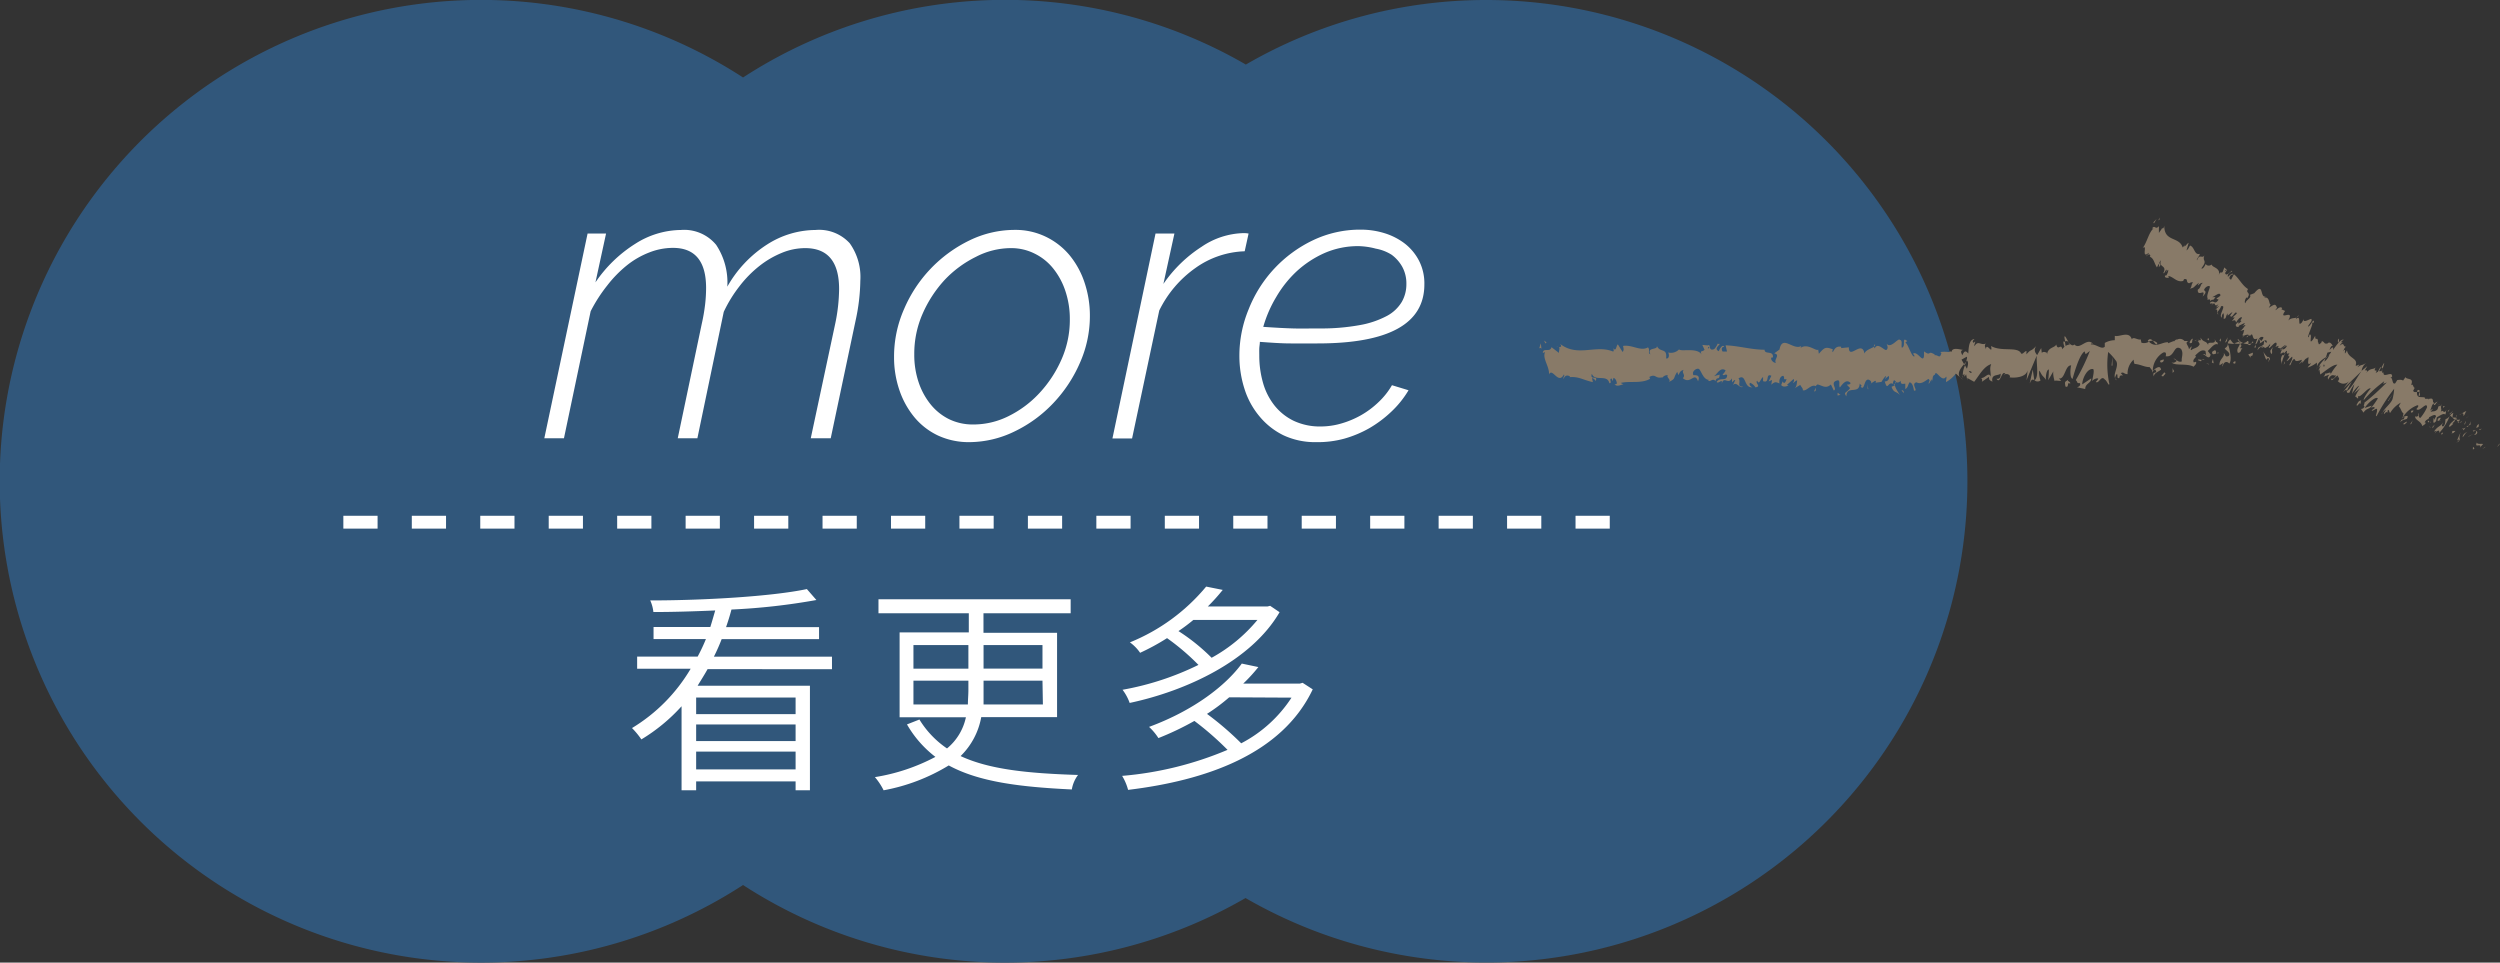 <svg xmlns="http://www.w3.org/2000/svg" width="301.66" height="116.15" viewBox="0 0 301.66 116.15">
  <rect x="0" y="0" width="301.66" height="116.15" fill="#333333" stroke="none"/>
  <g id="圖層_2" data-name="圖層 2">
    <g id="圖層_1-2" data-name="圖層 1">
      <path d="M179.33,0a57.76,57.76,0,0,0-29,7.79A58,58,0,0,0,89.66,9.35a58.08,58.08,0,1,0,0,97.44,58,58,0,0,0,60.63,1.57A58.07,58.07,0,1,0,179.33,0Z" fill="#31577b"/>
      <g>
        <path d="M70.9,28.18h2.23l-1.28,5.89a16.26,16.26,0,0,1,4.8-4.65,10.4,10.4,0,0,1,5.51-1.67,5,5,0,0,1,4.25,1.79,8.2,8.2,0,0,1,1.35,5.05,14.48,14.48,0,0,1,4.82-5.1,10.94,10.94,0,0,1,5.82-1.74,5,5,0,0,1,4.13,1.6,7,7,0,0,1,1.28,4.53,23.7,23.7,0,0,1-.57,4.8l-3,14.2H97.83l2.94-13.77a21.16,21.16,0,0,0,.48-4.23q0-4.94-4.09-4.94a7.4,7.4,0,0,0-2.82.57,11.17,11.17,0,0,0-2.69,1.57,13.71,13.71,0,0,0-2.39,2.42,16.24,16.24,0,0,0-1.93,3.13L84.15,52.88H81.78l2.89-13.77a22.62,22.62,0,0,0,.41-2.36,17.59,17.59,0,0,0,.12-2q0-4.84-4-4.84a7.8,7.8,0,0,0-2.85.55,10.17,10.17,0,0,0-2.71,1.56,14.4,14.4,0,0,0-2.37,2.43,18.22,18.22,0,0,0-2,3.11L68.05,52.88H65.68Z" fill="#fff"/>
        <path d="M117,53.35a8.82,8.82,0,0,1-3.82-.8,8.3,8.3,0,0,1-2.85-2.21,10.34,10.34,0,0,1-1.81-3.28,12.26,12.26,0,0,1-.64-4,14.22,14.22,0,0,1,1.21-5.77A16.32,16.32,0,0,1,117,29a12.48,12.48,0,0,1,5.44-1.26,8.4,8.4,0,0,1,3.78.84,8.55,8.55,0,0,1,2.85,2.23,10.29,10.29,0,0,1,1.8,3.3,12.48,12.48,0,0,1,.64,4,13.92,13.92,0,0,1-1.21,5.69,16.68,16.68,0,0,1-3.23,4.87,15.86,15.86,0,0,1-4.63,3.38A12.54,12.54,0,0,1,117,53.35Zm.43-2.13a9.49,9.49,0,0,0,4.25-1,12.78,12.78,0,0,0,3.75-2.8,14.49,14.49,0,0,0,2.66-4.06,11.78,11.78,0,0,0,1-4.82,10.53,10.53,0,0,0-.52-3.37,8.68,8.68,0,0,0-1.45-2.73,6.57,6.57,0,0,0-2.26-1.83,6.27,6.27,0,0,0-2.89-.67,9.2,9.2,0,0,0-4.21,1.05A13.26,13.26,0,0,0,114,33.76a14.73,14.73,0,0,0-2.68,4.11,12,12,0,0,0-1,4.89,10.32,10.32,0,0,0,.52,3.35,8.52,8.52,0,0,0,1.45,2.68,6.66,6.66,0,0,0,2.23,1.79A6.54,6.54,0,0,0,117.4,51.22Z" fill="#fff"/>
        <path d="M139.43,28.18h2.28l-1.33,6.08A16.28,16.28,0,0,1,145,29.77a9.37,9.37,0,0,1,5-1.64,3.23,3.23,0,0,1,.66.05l-.47,2.14a10.8,10.8,0,0,0-5.92,2,13.55,13.55,0,0,0-4.39,5.15l-3.28,15.44h-2.37Z" fill="#fff"/>
        <path d="M158.86,53.35a9,9,0,0,1-4-.83A8.71,8.71,0,0,1,152,50.27a9.63,9.63,0,0,1-1.83-3.33,13,13,0,0,1-.62-4,14.61,14.61,0,0,1,1.12-5.63A15.53,15.53,0,0,1,158.41,29a13.22,13.22,0,0,1,5.81-1.29,9.64,9.64,0,0,1,2.85.43,7.79,7.79,0,0,1,2.45,1.26,6.27,6.27,0,0,1,1.71,2.07,6,6,0,0,1,.64,2.85q0,7.13-12.92,7.12c-1,0-2.08,0-3.2,0s-2.37-.09-3.73-.19c0,.26-.06.53-.07.81s0,.55,0,.81a11.94,11.94,0,0,0,.45,3.32,7.81,7.81,0,0,0,1.38,2.73,6.67,6.67,0,0,0,2.33,1.86,7.4,7.4,0,0,0,3.25.68,8.89,8.89,0,0,0,2.45-.35,11,11,0,0,0,2.4-1,10.61,10.61,0,0,0,2.11-1.57,9,9,0,0,0,1.64-2.06l2,.61a11.87,11.87,0,0,1-2.06,2.57,14.2,14.2,0,0,1-2.66,2,13.56,13.56,0,0,1-3.07,1.28A12.06,12.06,0,0,1,158.86,53.35Zm5.08-23.65a10.09,10.09,0,0,0-4.11.83,12.43,12.43,0,0,0-3.35,2.19A13.54,13.54,0,0,0,154,35.83a14.87,14.87,0,0,0-1.57,3.61c1.33.09,2.52.16,3.58.19s2.1,0,3.11,0a25.75,25.75,0,0,0,5-.41,11,11,0,0,0,3.25-1.11,4.63,4.63,0,0,0,1.78-1.69,4.29,4.29,0,0,0,.55-2.16,4.17,4.17,0,0,0-.5-2.07,4.59,4.59,0,0,0-1.28-1.45A5.38,5.38,0,0,0,166,30,8.8,8.8,0,0,0,163.94,29.7Z" fill="#fff"/>
      </g>
      <g>
        <path d="M85.38,80.74c-.37.67-.8,1.34-1.2,2H97.73V95.36H96V94.29H84v1.07H82.24V85.22a21.41,21.41,0,0,1-4.85,4,9.67,9.67,0,0,0-1.13-1.37,20.55,20.55,0,0,0,7.08-7.16H76.88V79.23h7.3a21.19,21.19,0,0,0,1-2.12H78.86V75.66h6.85c.21-.67.4-1.34.59-2-2.55.11-5.1.19-7.46.19a4.57,4.57,0,0,0-.38-1.4c6.5,0,14.68-.48,18.9-1.37l1.15,1.32a77.42,77.42,0,0,1-10.25,1.15c-.19.73-.41,1.43-.65,2.12H98.83v1.45H87.08c-.27.7-.59,1.43-.94,2.12h14.25v1.51ZM96,84.17H84v2H96Zm0,3.25H84v2H96Zm0,5.42V90.69H84v2.15Z" fill="#fff"/>
        <path d="M118.4,86.53a8.71,8.71,0,0,1-2.49,4.7c3.46,1.61,8.08,2.09,14.17,2.28a4,4,0,0,0-.75,1.75c-6.31-.3-11.22-.92-14.85-2.9a23,23,0,0,1-7.86,3,7.65,7.65,0,0,0-1.05-1.59,23.4,23.4,0,0,0,7.3-2.44,13.24,13.24,0,0,1-3.43-3.92l1.5-.59a11.38,11.38,0,0,0,3.33,3.49,6.64,6.64,0,0,0,2.28-3.76h-8V76.31h8.35V74H106V72.31h23.19V74H118.67v2.36h8.88V86.53Zm-8.18-5.85h6.63V77.84h-6.63ZM116.79,85c0-.56.06-1.15.06-1.74V82.13h-6.63V85Zm9-2.87h-7.11v1.13c0,.59,0,1.18,0,1.74h7.16Zm-7.11-4.29v2.84h7.11V77.84Z" fill="#fff"/>
        <path d="M158.4,83.18c-3.73,7.86-12.94,11-22.28,12.13a6.37,6.37,0,0,0-.72-1.69,41.45,41.45,0,0,0,12.72-3.14,36.08,36.08,0,0,0-4-3.49,35,35,0,0,1-4.34,2.07,7,7,0,0,0-1.13-1.35c5.42-2,9.26-5,11.19-7.64l2,.42a19.91,19.91,0,0,1-1.83,2h6.82l.35-.1Zm-4-9.31c-3.41,5.87-11.27,9.5-18.09,10.95a5.84,5.84,0,0,0-.86-1.59,34.34,34.34,0,0,0,9.16-3A27.77,27.77,0,0,0,140.82,77a26.88,26.88,0,0,1-3.25,1.77,5.07,5.07,0,0,0-1.23-1.26,23.32,23.32,0,0,0,9.2-6.73l2,.4a23,23,0,0,1-1.8,2h7.2l.32-.08ZM144,74.8a21.65,21.65,0,0,1-1.8,1.35,23.68,23.68,0,0,1,4,3.22,19.07,19.07,0,0,0,5.53-4.57Zm4.32,9.34a22.6,22.6,0,0,1-2.68,2,36.5,36.5,0,0,1,4.13,3.55,16.13,16.13,0,0,0,6.07-5.51Z" fill="#fff"/>
      </g>
      <g>
        <g>
          <path d="M282.13,41.33c.14,0,.09-.4.11-.47C282,41,282.13,41.44,282.13,41.33Z" fill="#887a68"/>
          <polygon points="279.77 42.31 279.82 42.13 279.47 42.57 279.77 42.31" fill="#887a68"/>
          <path d="M277.58,42.3c.2.74.79-.12,1.18.15l.07.16L279,42C278.53,42.11,277.91,42.51,277.58,42.3Z" fill="#887a68"/>
          <path d="M276.4,40.71c.07.29-.25.25.28.09a.23.23,0,0,1-.05-.07A1.16,1.16,0,0,1,276.4,40.71Z" fill="#887a68"/>
          <path d="M276.63,40.73c.23,0-.16-.25,0,0Z" fill="#887a68"/>
          <path d="M275.56,40.89l.3-.26c-.06-.17-.33-.2-.23-.33C275.31,40.44,275.38,40.61,275.56,40.89Z" fill="#887a68"/>
          <path d="M275.27,41.43l.16-.11C275.4,41.25,275.36,41.22,275.27,41.43Z" fill="#887a68"/>
          <path d="M275.76,41.09l-.33.23c0,.12,0,.36.15-.08C275.55,41.45,275.62,41.25,275.76,41.09Z" fill="#887a68"/>
          <path d="M276,41.2c.17.16.39.26.09.52C276.62,41.62,276.53,41.1,276,41.2Z" fill="#887a68"/>
          <path d="M277.46,43.06l.23.22.2-.25C277.79,43.16,277.45,42.83,277.46,43.06Z" fill="#887a68"/>
          <path d="M273.66,40.51a4.45,4.45,0,0,0,.12.62L274,41C273.89,40.84,273.67,40.74,273.66,40.51Z" fill="#887a68"/>
          <path d="M273.78,41.13l-.34.27C273.75,41.43,273.8,41.3,273.78,41.13Z" fill="#887a68"/>
          <polygon points="275.21 42.25 275.77 41.68 275.11 42.25 275.21 42.25" fill="#887a68"/>
          <polygon points="272.37 40.49 272.56 40.13 272.22 40.67 272.37 40.49" fill="#887a68"/>
          <path d="M271.51,40.55c.15-.3-.19-.51,0-.69-.23,0-.43.31-.61.54C271.05,40.27,271.25,40.31,271.51,40.55Z" fill="#887a68"/>
          <path d="M270.56,40.74a1.76,1.76,0,0,0,.3-.34A1,1,0,0,0,270.56,40.74Z" fill="#887a68"/>
          <path d="M272.87,41.32a.71.71,0,0,0-.27-.45l.14.44Z" fill="#887a68"/>
          <path d="M272.74,41.33v0l-.29,0Z" fill="#887a68"/>
          <path d="M272.9,41.32h0S272.89,41.38,272.9,41.32Z" fill="#887a68"/>
          <path d="M274.33,41.85c-.2.24-.61.51-.21.88C274.26,42.43,274,42.22,274.33,41.85Z" fill="#887a68"/>
          <path d="M273.07,41.87l.36.1c0-.11-.08-.28,0-.41Z" fill="#887a68"/>
          <polygon points="272.89 42.01 273.07 41.87 272.94 41.84 272.89 42.01" fill="#887a68"/>
          <path d="M271.17,41.15a.65.65,0,0,1-.51.24,1.55,1.55,0,0,0,.62.14C271.31,41.39,271.39,41.14,271.17,41.15Z" fill="#887a68"/>
          <path d="M271.94,41.28l0,0S271.94,41.35,271.94,41.28Z" fill="#887a68"/>
          <path d="M268.78,41.39l0,.08v-.08Z" fill="#887a68"/>
          <path d="M271.31,41.61c.16.08.25,0,.34-.16a1.53,1.53,0,0,1-.37.08C271.26,41.59,271.26,41.63,271.31,41.61Z" fill="#887a68"/>
          <path d="M270,41a2,2,0,0,0,.26.24C270.22,41.05,270.06,40.83,270,41Z" fill="#887a68"/>
          <path d="M271.85,41.18s0,0,0,0S271.83,41.11,271.85,41.18Z" fill="#887a68"/>
          <path d="M271.85,41.18a1,1,0,0,0-.2.27.79.79,0,0,0,.25-.15A.43.43,0,0,1,271.85,41.18Z" fill="#887a68"/>
          <path d="M268.21,44.22c0-.41.43-.79.78-.35.34-.3.12-1.65-.18-2.4,0,.18,0,.34-.37.58.13.23.79.53.49.9-.47.21-.38-.15-.61-.36.19.51-.6.74-.5,1.49l.41-.27C268.24,43.93,268.09,44.12,268.21,44.22Z" fill="#887a68"/>
          <path d="M269.48,41.51l.15,0c-.17-.07-.29-.23-.51-.55a.73.73,0,0,0-.31.48l.72.06Z" fill="#887a68"/>
          <path d="M270.28,41.46c-.11.44-.46.63-.25,1.11.43,0,.3-.37.56-.56-.69.11.2-.25-.3-.5a.94.94,0,0,1,.37-.12,2.16,2.16,0,0,1-.36-.2l0,0h0c0,.06,0,.09,0,.06h0a.51.51,0,0,1,0,.17c-.2-.1,0-.12,0-.17a.15.15,0,0,0,0-.07h0l-.69.24A1.25,1.25,0,0,0,270.28,41.46Z" fill="#887a68"/>
          <path d="M273.75,43.69a.2.2,0,0,1,0-.1C273.68,43.64,273.67,43.68,273.75,43.69Z" fill="#887a68"/>
          <path d="M273.46,43.42c.06-.06.1-.24.26-.19s0,.21,0,.36c.1-.12.34-.32,0-.54l-.05.06c-.27-.15-.63-.71-.58-.77A4.33,4.33,0,0,0,273.46,43.42Z" fill="#887a68"/>
          <path d="M271.85,42.55l-.57.22.29.39v-.23C271.88,43,271.81,42.73,271.85,42.55Z" fill="#887a68"/>
          <polygon points="268.71 41.17 268.79 40.7 268.46 41.36 268.71 41.17" fill="#887a68"/>
          <polygon points="267.96 41.22 267.99 40.82 267.8 41.06 267.96 41.22" fill="#887a68"/>
          <path d="M225.77,46.29l-.17.12A.39.39,0,0,0,225.77,46.29Z" fill="#887a68"/>
          <path d="M227,46.32l0-.2C227,46.23,227,46.31,227,46.32Z" fill="#887a68"/>
          <path d="M249.6,41.27c-.24-.38-.52-1-.49-.51l.08.44A.34.34,0,0,1,249.6,41.27Z" fill="#887a68"/>
          <path d="M237,43.94a.61.61,0,0,0,.07.14c.06-.15.11-.29.16-.43Z" fill="#887a68"/>
          <path d="M236.85,45.8l-.32-.29A1.15,1.15,0,0,0,236.85,45.8Z" fill="#887a68"/>
          <path d="M219.09,46.77l-.2.46C219.2,47.22,219.06,47,219.09,46.77Z" fill="#887a68"/>
          <path d="M260.31,41.39a1.06,1.06,0,0,0-.53-.27C260,41.38,260.24,41.76,260.31,41.39Z" fill="#887a68"/>
          <path d="M226.25,41.54a.33.33,0,0,0-.14.27A.24.24,0,0,0,226.25,41.54Z" fill="#887a68"/>
          <path d="M259.16,41.12a1.2,1.2,0,0,0,.12.11.77.77,0,0,1,.5-.11C259.59,40.93,259.37,40.81,259.16,41.12Z" fill="#887a68"/>
          <path d="M194.85,46.4l-.06-.06C194.79,46.4,194.81,46.41,194.85,46.4Z" fill="#887a68"/>
          <path d="M187.78,41.88a1.19,1.19,0,0,1,.29,0S187.93,41.82,187.78,41.88Z" fill="#887a68"/>
          <path d="M265,41c.15,0,0-.05,0,0Z" fill="#887a68"/>
          <path d="M265.73,42.8a.38.38,0,0,0-.07.22A.56.56,0,0,1,265.73,42.8Z" fill="#887a68"/>
          <path d="M257.58,43.91h0C257.62,44,257.61,44,257.58,43.91Z" fill="#887a68"/>
          <path d="M265.19,41.23a.58.58,0,0,0-.2-.13A.85.85,0,0,0,265.19,41.23Z" fill="#887a68"/>
          <path d="M265.16,41l.14,0C265.32,41,265.3,40.94,265.16,41Z" fill="#887a68"/>
          <path d="M264.74,41.05a.7.7,0,0,1,.25.05s0-.06,0-.07Z" fill="#887a68"/>
          <path d="M207.84,45.2s0,0,0,0C207.64,45.34,207.71,45.31,207.84,45.2Z" fill="#887a68"/>
          <path d="M245.47,45.92l0,0,0,0Z" fill="#887a68"/>
          <path d="M244.91,46.26c.24-.56.38-.49.56-.38l-.19-1.29Z" fill="#887a68"/>
          <path d="M222.84,46.42l.4.41c-.48.66-.83.43-.45,1,.05-1.41,1.55-.15,1.61-1.55l.26.3c-.08,0-.09.06-.16.05.51.67.38-1,1-.81.23.1.39.31.23.47l.52-.34c.15,0,.11.27,0,.24l.78-.11v0a3.91,3.91,0,0,1,.49-.7c.19.2-.1.14-.05.32l.43-.34a.47.47,0,0,1-.48.66c.4,1.4.36-.35,1.23.47l-.41.18c.27.79.58.5,1,1-.11-.26-.93-1.25-.46-1.6.13.11.31.16.56-.13,0,.5.25.38.56.35l0,.66c.34-.19.31-.52.51-.82.37.06.45.58.54,1,.59.1-.42-.82.29-1,.5.25.85,0,1.44-.41.35.23-.06.4.07.59l.3-.52c.08,0,.06.17,0,.25.26-.2,0-.66.43-.84.11-.73.84,1.07,1.35.24.12.19-.06.4,0,.66A4,4,0,0,0,236,45.08l.49.43c-.36-.5.1-1.08.5-1.57-.13-.23-.24-.44-.31-.54l.64-.36c.07.11,0,.34-.1.61a.83.83,0,0,0,.12-.16c.23.25.11.63,0,1-.08-.13-.16-.27-.23-.41a2.8,2.8,0,0,0-.27,1.23.47.47,0,0,1,.21-.18.44.44,0,0,0,0,.28c0,.07.09-.08.19-.25l.14.74,0-.29.83.46c.6-.74,1.12-1.84,2.06-2.14-.23.54-.05.88-.06,1.52-.26-.68-.73.29-1.22.15.25.07.2.38.13.48l.88-.61c0,.52.18.39.41.61-.17-1,.65-.69,1-1,0,.35-.06.7-.5.62.48.78.62-1.22,1.09-.55-.1,0-.16,0-.2.13.24-.31.85-.07.71.24h-.11c.71.13,2.15,0,2.25-.87a11.91,11.91,0,0,1-.13,1.24l1.25-3c-.11.76.32,2.55-.27,3a.54.54,0,0,0,.73,0c-.11-.11-.28-1.09-.13-1.16.43.84.3.45.83,1.16-.17-.16,0-1.34.29-1.3a8.94,8.94,0,0,1-.08,1.29l.68-1.16c-.17.2,0,1,.12,1.31-.07-.23.58,0,.76-.1l-.28-.27c.76.18.75-1.63,1.5-1.57-.09.24-.22,1.48.16,1.63.18-.6.78-2.87,1.45-3.32l.13.34.51-.39a23.76,23.76,0,0,1-1.7,3.51c.28.27.07.4.5.37.15.32-.23.48-.36.5l1,.21c0-.7.76-.7.72-1.28l-1.08.72c0-.69.62-2,1.33-1.84.18.27-.14,1.23-.12,1.46.09-.24.67-.45.73-.28l-.3.37c.39.26.64-.92,1.11-.26.17,0,.49.89.52.48a11.18,11.18,0,0,1-.14-3.84,6.3,6.3,0,0,1,1,1.15c.27.62-.4,1.48-.17,2a1.06,1.06,0,0,1,.22-.5c.17.16-.07.59.3.5.06-.7.76.06.18-.6.36-.2.38.15.81.12a2.25,2.25,0,0,1,.74-1.75,1.3,1.3,0,0,0,.1.52c.75.06,1.15.38,1.84.39.06.17.4.37.26.68.1-.13.19-.37.4-.38.42.61-.48.09-.16.82,0-.41.55-.56.86-.82-.1-.63-.71-.12-1,.14A2.63,2.63,0,0,1,261,42.55c.58-.22.25.56.35.44,1.09.15.92-1.52,1.82-.89.36.55,0,1.1.1,1.5-.47.21-.72-.35-1-.33l.39.26c-.15.19-.46.33-.63.17.3.5,1.83.09,2.66.55.15-.18.41-.37.28-.6l-.26.08c-.24-.45.5-.62.16-.83.36-.31.75-.81,1.25-.55l.1.63c0-.19-.33-.38-.47-.19.21-.28.77.86,1,0l-.35-.44c.36-.31.8-1,1.24-.79-.2-.62-.1.08-.41-.66.27.91-1.14,0-.7.92-.32-.85-.56-.36-1-1.08,0,.21.15.4-.22.29a1.82,1.82,0,0,1-.08.19l0,0,0,0s0,0,0,0a.73.73,0,0,1,.19.31c-.18.48-.77.47-1,.72-.22-.1.09-.24,0-.47l-.3.37c0-.46-.58-.77-.06-1l-.47,0a.71.71,0,0,0-.89-.17c-.22-.1-.55.52-.36.15l-.73.29V41.3c-.72-.06-1.49.76-2.31-.07a1.09,1.09,0,0,1-.91.12l-.08-.4c-.31.14-.93-.4-1.07,0-.33-1.08-1.51-.24-2.06-.43l0,.53a2.54,2.54,0,0,0-1.21.33l0,.46c-.41.38-1-.33-1.68-.28,0-.18.2-.13.32,0-.77-1-1.62.76-2.31,0a.26.26,0,0,1-.42,0s0,0,0,0h-.07a1.88,1.88,0,0,0-.24-.25.94.94,0,0,0,.2.25,1.44,1.44,0,0,0-.53.18l-.08-.5-.05,0c-.19-.19-.16.23,0,.61a1.08,1.08,0,0,0-.26.3c-.16-.8-.52.27-.74-.59-.13.42-1,.32-1.1,1.19,0-.11-.07-.16,0-.17-.22-.1-.44-.2-.64,0L246.3,42l-.49.85c-.29-.38-.41-.61-.12-1.09-.7.75-.57.28-1.17,1l0-.41c-.21,0-.55.57-.68.23-.48-.78-2.36-.11-3.59-.83.24,1.2-.57-.54-.62.39-.07-.28-.24-.44,0-.69-.63.28-.94-.45-1.38.33-.07-.28.14-.41.07-.58-.05.06-.19.25-.26.08s.09-.24.19-.37c-.64.05-.7.93-.75,1.75-.32-.39-.48-.33-.72.21-.11-.27-.3-.55.1-.65-.23,0-1.37-.4-1.39.26-.07-.16-.31,0-.37,0a3.65,3.65,0,0,0-1,0l.14.11c-.2.8-.41.18-.81.28v-.09c-.91-.57-.39.28-1.29-.38l0,.5c-.08,1.06-.8-.63-1.32-.22l.19.28c-.28.37-.79-1.45-1.08-1.58-.06-.09.1-.15.19-.22-.75-.63-.1.65-.66.8-.1-.35.13-.89-.24-.95-.19-.29-1.09,1.13-1.6.46.11.27.22.54,0,.74s-1.07-1-1.43-.17a.35.35,0,0,1-.07-.21c-.3.22-1,.37-1.17.83-.28-1.71-1.89.83-1.88-.75l-.93.09,0-.16c-.59-.11-.81.27-1,.65-.13-.11,0-.26,0-.34-.87-.32-1-.25-1.69.54l-.08-.52c-.19.3-1.26-.8-2.11-.2a.4.4,0,0,1,.09-.23c-1,.6-2.3-1.42-2.65.44l-.64.46c.82.15-.12.81.22,1.12-.33.11-.84-.56-.44-.66l.06.1c.15-1-1-.35-1-1-1.61,0-3.19-.49-4.7-.53l.17.75-.53,0c-.14-.18-.18-.59.19-.56-.19-.43-.63.36-.64.52-.74-.3.29-.88.06-.89l-.3,0,.07.09c-.25.31-.28.64-.73.6-.29-.15-.15-.47-.26-.5s0-.08-.17,0l-.67-.06.27.59c-.3.3-.63,0-.32.65-.45-1-2.48-.38-2.76-.7a1.36,1.36,0,0,1-1.32.37c.12.13.2.8-.24.72.16-1.39-.8-.6-1.15-1.6.32.66-1.24.16-.74,1.1-.37-.11,0-.52-.3-.84-.87.53-1.91-.35-3-.17,0,.18.17.46-.06.73l-.57-.91c-.21.09-.19,1-.58.42.06.15.14.38,0,.44-2.1-.88-4.28.73-6.41-.94.29.36.09.39-.13.4.15.09,0,.45,0,.7l-.89-.69c-.16.69-1,0-1.05.7l.28-.11c-.37.77.53,1.71.47,2.7.42-.88,1.11,1.3,1.8,0,.15.2-.13.32-.05.55.17-.42.39-.51.78-.32l-.05.1c1.1-.1,1.57.32,2.81.6l-.1-.49c.27.06.32.22.45.34.3-.74-.75,0-.47-.86.35,1,1.87,0,2.11,1.14.41,0-.12-.56.29-.56l.1.31.11-.39c.27.06.4.44.41.7-.06,0-.18.08-.25.1.34.36,1-.13,1.09,0l-.39-.19c1.11-.28,2.47.12,3.55-.5l-.08-.23c.82-.43.65.25,1.56.05l0,.06a.74.74,0,0,1,.67-.32c-.23.27.43.52.13.82.89-.46.44-.36,1-1.22l.14.39c.2-.35.21-.53.66-.63-.37.33.29.58-.12,1,.94.83,1.4-.85,1.83.38.44-1.06-.81-.59-.57-.82-.2-.35.36-.79.65-.68s.52,1.35,1.28,1.33c-.08,0-.09.08-.16.07.28.27.56-.36.9.07.2-.64.46,0,.51-.78l-.69.19c.39-.21.76-1.17,1.41-.7a1.48,1.48,0,0,1-.37.5c.19.24.36-.16.56.09-.06.82-.85.17-1.27.8.2.34.8-.59.59.29.3-1.12.75.14,1.26-.72l0,.49c.08-.07.25-.3.4-.29l-.28.63c.42-.54.81.48,1.21.18-.84,0-.19-.59-.55-1,1-.65.6,1.29,1.75,1.05-.15.07-.58-.29-.34-.52a1.35,1.35,0,0,1,.64.55c.77-.11-.11-.51.21-.81.26.6.38-.24.71-.43v.49c.87.32.23-1,1-.65l-.33.69.41-.18-.09.57c.45-.42.59-.31,1-.15-.1-.35.06-.91.45-.92.26.3-.15.47.4.4-.13.31-.26.7-.5.25,0,.16-.12.31-.15.47.29.34.72.08.91.07a.36.36,0,0,1-.21-.11l.79-.7c.13.19,0,.34-.07.49.16-.05.27-.28.51-.33-.06.41-.05.83-.38,1l.75-.45c.05.17.39.48.29.63.42.24,1-.78,1.59-.47a.36.36,0,0,1,.2-.21c.52.09,1,.59,1.61,0l.35.73c.48-.17-.48-.92.33-1.19.57-.23.21.62.41.82.29-.37.78-1.11,1.3-.52C223.14,46.48,223,46.37,222.84,46.42Zm6-.32c-.12.11-.35.43-.43.13C228.52,45.66,228.62,45.94,228.82,46.1Zm9.09-1.2c-.09.17-.22.09-.37-.1A.34.34,0,0,1,237.91,44.9Zm25.31-3.47a0,0,0,0,0,0,0C263,41.26,263,41.34,263.22,41.43Zm.53.22a.2.2,0,0,0,0-.21c0,.13-.16.14-.29.1C263.52,41.67,263.59,41.76,263.75,41.65Zm-57.61.2.11.13C206,42.12,206.08,42,206.14,41.85Z" fill="#887a68"/>
          <path d="M236.88,45.58a.59.59,0,0,1,0-.27A.2.2,0,0,0,236.88,45.58Z" fill="#887a68"/>
          <path d="M219.13,46.68h0a.29.29,0,0,0,0,.09Z" fill="#887a68"/>
          <path d="M255.44,45.87a.54.54,0,0,1-.21-.25A.23.23,0,0,0,255.44,45.87Z" fill="#887a68"/>
          <path d="M266.6,40.8l-.35.13c.17,0,.23.09.31.17C266.56,41,266.49,40.81,266.6,40.8Z" fill="#887a68"/>
          <path d="M269.58,43.89c.05-.06.11,0,.16-.07l0-.23C269.51,43.6,269.36,43.79,269.58,43.89Z" fill="#887a68"/>
          <path d="M266.92,42.46c0,.42.24.28.48.2h0C267.43,42.07,267.17,42.27,266.92,42.46Z" fill="#887a68"/>
          <path d="M267.45,42.64a.45.45,0,0,1,.23,0C267.71,42.4,267.59,42.58,267.45,42.64Z" fill="#887a68"/>
          <path d="M264.43,41.37c.12.11.08-.53.14-.36C264.7,40.47,263.81,41.65,264.43,41.37Z" fill="#887a68"/>
          <polygon points="267.11 43.84 267.02 43.32 266.89 43.74 267.11 43.84" fill="#887a68"/>
          <path d="M265.21,43.46l.38.14a.2.2,0,0,1,.11-.17C265.46,43.41,265.2,43.31,265.21,43.46Z" fill="#887a68"/>
          <path d="M265.7,43.43a.34.34,0,0,0,.31-.09A.71.71,0,0,0,265.7,43.43Z" fill="#887a68"/>
          <polygon points="266.58 43.99 266.47 43.89 266.2 43.85 266.58 43.99" fill="#887a68"/>
          <path d="M261.07,43.36l-.41.15c-.05.18.07.28.22.21S261.14,43.53,261.07,43.36Z" fill="#887a68"/>
          <path d="M262.34,44.78a.92.92,0,0,1-.18-.4V45Z" fill="#887a68"/>
          <path d="M261.12,44.93c0,.17-.61.51-.08.47C261.09,45.22,261.51,45.07,261.12,44.93Z" fill="#887a68"/>
          <polygon points="254.79 44.12 254.9 44.11 254.89 43.06 254.79 44.12" fill="#887a68"/>
          <path d="M249.22,46.63c.5.25.12-.65.57-.33.11-.25-.37-.26-.25-.47C249.24,46.09,249.08,45.94,249.22,46.63Z" fill="#887a68"/>
          <path d="M249.54,45.83l.15-.16A.54.54,0,0,0,249.54,45.83Z" fill="#887a68"/>
          <polygon points="186.61 41.31 186.29 41.09 186.5 41.45 186.61 41.31" fill="#887a68"/>
          <path d="M186,42.09l-.08-.67-.19.61C185.8,42,185.94,41.94,186,42.09Z" fill="#887a68"/>
          <path d="M229.71,47.45l0-.16c0-.17-.12-.19-.27-.21Z" fill="#887a68"/>
          <polygon points="225.37 46.95 225.44 46.96 225.31 46.36 225.37 46.95" fill="#887a68"/>
          <path d="M221.73,47.72c.15,0,.32-.11.47-.08C221.88,47.75,221.69,47,221.73,47.72Z" fill="#887a68"/>
        </g>
        <g>
          <path d="M301.35,53.89c0,.07.26-.3.31-.36C301.51,53.54,301.29,54,301.35,53.89Z" fill="#887a68"/>
          <polygon points="299.8 54.03 299.92 53.9 299.53 54.16 299.8 54.03" fill="#887a68"/>
          <path d="M298.87,53.39c-.33.68.4.13.42.46l-.06.16.4-.44C299.38,53.51,298.89,53.66,298.87,53.39Z" fill="#887a68"/>
          <path d="M299.25,51.73c-.13.26-.24.14.07.16l0-.08A.28.28,0,0,1,299.25,51.73Z" fill="#887a68"/>
          <path d="M299.34,51.81c.11,0,.07-.24,0,0Z" fill="#887a68"/>
          <path d="M298.79,51.64l.27-.12c.07-.16,0-.27.09-.34C298.94,51.2,298.87,51.36,298.79,51.64Z" fill="#887a68"/>
          <path d="M298.37,52l.13,0C298.52,51.89,298.52,51.86,298.37,52Z" fill="#887a68"/>
          <path d="M298.77,51.87l-.27.09c-.05.11-.18.31.11,0C298.47,52.11,298.62,52,298.77,51.87Z" fill="#887a68"/>
          <path d="M298.78,52c0,.18,0,.32-.25.45C298.84,52.55,299.09,52.1,298.78,52Z" fill="#887a68"/>
          <path d="M298.39,54l0,.25.22-.15C298.48,54.16,298.52,53.8,298.39,54Z" fill="#887a68"/>
          <path d="M298.19,50.78c-.09.13-.19.38-.29.55l.2-.08A.81.81,0,0,1,298.19,50.78Z" fill="#887a68"/>
          <path d="M297.9,51.33l-.29.13C297.72,51.57,297.81,51.48,297.9,51.33Z" fill="#887a68"/>
          <polygon points="297.89 52.67 298.44 52.36 297.84 52.65 297.89 52.67" fill="#887a68"/>
          <polygon points="297.65 50.4 297.94 50.15 297.49 50.51 297.65 50.4" fill="#887a68"/>
          <path d="M297.25,50.2c.23-.21.2-.47.37-.59-.13,0-.36.14-.56.28C297.21,49.84,297.28,49.92,297.25,50.2Z" fill="#887a68"/>
          <path d="M296.74,50.09a2.21,2.21,0,0,0,.32-.2A1.28,1.28,0,0,0,296.74,50.09Z" fill="#887a68"/>
          <path d="M297.4,51.23a.92.92,0,0,0,.14-.45l-.19.4Z" fill="#887a68"/>
          <path d="M297.35,51.2v0l-.11-.1Z" fill="#887a68"/>
          <path d="M297.42,51.24h0S297.38,51.28,297.42,51.24Z" fill="#887a68"/>
          <path d="M297.73,52.09c-.22.14-.54.24-.58.67C297.38,52.55,297.4,52.31,297.73,52.09Z" fill="#887a68"/>
          <path d="M297.18,51.74l.1.19a1,1,0,0,1,.24-.33Z" fill="#887a68"/>
          <polygon points="297.03 51.81 297.18 51.74 297.14 51.68 297.03 51.81" fill="#887a68"/>
          <path d="M296.77,50.61a.34.34,0,0,1-.35,0,.46.46,0,0,0,.19.28C296.7,50.84,296.88,50.66,296.77,50.61Z" fill="#887a68"/>
          <path d="M297,50.93h0S297,51,297,50.93Z" fill="#887a68"/>
          <path d="M295.62,50.12l0,.07,0-.06Z" fill="#887a68"/>
          <path d="M296.58,51c0,.12.12,0,.23,0a.35.35,0,0,1-.2-.05C296.57,51,296.55,51,296.58,51Z" fill="#887a68"/>
          <path d="M296.4,50.11a1.37,1.37,0,0,0,0,.28C296.43,50.25,296.48,50,296.4,50.11Z" fill="#887a68"/>
          <path d="M297.05,50.82h0C297.1,50.72,297.08,50.76,297.05,50.82Z" fill="#887a68"/>
          <path d="M297.05,50.82a1.07,1.07,0,0,0-.24.17.77.77,0,0,0,.19-.05Z" fill="#887a68"/>
          <path d="M293.8,52.3c.24-.33.62-.53.52-.06a6.09,6.09,0,0,0,1.27-2.05.87.87,0,0,1-.49.38c-.07.22,0,.66-.28.88-.32,0-.09-.23-.06-.47-.21.48-.67.44-1.05,1.09L294,52C294,52.07,293.81,52.18,293.8,52.3Z" fill="#887a68"/>
          <path d="M295.85,50.42h.09a1.43,1.43,0,0,1,.1-.61,1,1,0,0,0-.41.32l.28.25Z" fill="#887a68"/>
          <path d="M296.22,50.6c-.3.34-.55.4-.73.86.2.1.34-.22.55-.31-.35-.11.23-.15.16-.5a.32.32,0,0,1,.22,0,1.1,1.1,0,0,1,0-.27v0h0s0,.08,0,0h0l-.11.13c0-.13,0-.1.11-.13l0,0h-.43C296,50.51,296.05,50.55,296.22,50.6Z" fill="#887a68"/>
          <path d="M296.46,53.45a.26.26,0,0,1,.05-.09C296.46,53.39,296.43,53.42,296.46,53.45Z" fill="#887a68"/>
          <path d="M296.49,53.15c.05,0,.17-.18.21-.09s-.12.17-.19.3a.5.5,0,0,0,.31-.44l-.05,0a1.85,1.85,0,0,1,.17-.81A9,9,0,0,0,296.49,53.15Z" fill="#887a68"/>
          <path d="M296.28,52l-.36,0-.09.4.12-.19C296,52.36,296.17,52.1,296.28,52Z" fill="#887a68"/>
          <polygon points="295.71 49.91 296.01 49.54 295.5 50 295.71 49.91" fill="#887a68"/>
          <polygon points="295.36 49.74 295.6 49.41 295.38 49.56 295.36 49.74" fill="#887a68"/>
          <path d="M274.52,41.87l-.14.05A.46.46,0,0,0,274.52,41.87Z" fill="#887a68"/>
          <path d="M275,42.24l.12-.16C275.07,42.16,275,42.22,275,42.24Z" fill="#887a68"/>
          <path d="M287.5,44.52c.1-.38.32-1,.07-.56l-.22.39C287.47,44.33,287.5,44.41,287.5,44.52Z" fill="#887a68"/>
          <path d="M280.64,43.14s0,.09-.05.13l.31-.3Z" fill="#887a68"/>
          <path d="M279.53,44.63l0-.33A1.17,1.17,0,0,0,279.53,44.63Z" fill="#887a68"/>
          <path d="M271.4,40.35l-.34.32C271.2,40.76,271.27,40.53,271.4,40.35Z" fill="#887a68"/>
          <path d="M292,47.69c0-.21,0-.32-.08-.38C291.89,47.6,291.76,48,292,47.69Z" fill="#887a68"/>
          <path d="M277.38,38.06a.55.55,0,0,0-.22.18A.38.38,0,0,0,277.38,38.06Z" fill="#887a68"/>
          <path d="M291.66,47.14s0,.07,0,.12.21,0,.27.05C292,47.1,291.92,46.94,291.66,47.14Z" fill="#887a68"/>
          <path d="M261.26,33.09V33S261.24,33.09,261.26,33.09Z" fill="#887a68"/>
          <path d="M260.76,27.32s.09,0,.14.05S260.86,27.31,260.76,27.32Z" fill="#887a68"/>
          <path d="M294.19,48.72c.08,0,0,0,0,0Z" fill="#887a68"/>
          <path d="M293.53,50.41a.92.92,0,0,0-.15.17A1,1,0,0,1,293.53,50.41Z" fill="#887a68"/>
          <path d="M289.43,49h0C289.4,49.08,289.41,49.07,289.43,49Z" fill="#887a68"/>
          <path d="M294.18,49a.47.47,0,0,0,0-.17A.62.62,0,0,0,294.18,49Z" fill="#887a68"/>
          <path d="M294.28,48.77a.34.34,0,0,0,0,.08C294.36,48.79,294.38,48.75,294.28,48.77Z" fill="#887a68"/>
          <path d="M294.08,48.68a.15.15,0,0,1,.08.11s0-.06,0-.07Z" fill="#887a68"/>
          <path d="M267.47,35.82a.11.11,0,0,1,0,0C267.31,35.88,267.36,35.88,267.47,35.82Z" fill="#887a68"/>
          <path d="M283.14,47.2h0v0Z" fill="#887a68"/>
          <path d="M282.71,47.32c.42-.4.44-.3.45-.15L283.8,46Z" fill="#887a68"/>
          <path d="M273.2,41.14l-.06.44c-.57.42-.59.13-.75.7.81-1.14.75.33,1.55-.82l-.05.32s-.08,0-.1,0c-.16.71.73-.73.9-.38a.44.44,0,0,1-.17.47l.41-.14c.05.06-.1.25-.15.19l.4.13,0,0a5.6,5.6,0,0,1,.6-.44c0,.22-.12.09-.2.25l.38-.16c-.13.36-.48.55-.58.42-.61,1.28.35-.19.27.74l-.27,0c-.34.73,0,.59-.12,1.13.1-.25.3-1.3.7-1.46,0,.13,0,.22.31.06-.28.41-.1.38,0,.45l-.37.54c.25-.06.42-.35.67-.54.13.16-.13.61-.33,1,.2.26.28-.8.65-.7.08.35.37.23.85.07,0,.29-.25.32-.3.51l.42-.35s-.07.16-.12.23c.22-.1.37-.54.65-.58.45-.57-.24,1.13.44.59,0,.19-.25.31-.38.54a3.63,3.63,0,0,0,1.12-.6l0,.5c.12-.52.65-.87,1.09-1.16.07-.23.15-.44.17-.54l.47-.11a1.55,1.55,0,0,1-.38.48l.14-.1a1.67,1.67,0,0,1-.58.81c0-.13.09-.27.13-.41a5.45,5.45,0,0,0-.8.95.41.41,0,0,1,.19-.09,1,1,0,0,0-.18.21c0,.07.08,0,.22-.14l-.35.65.18-.23.1.62c.67-.45,1.5-1.21,2.07-1.19a6.53,6.53,0,0,0-.87,1.25c.26-.64-.48,0-.61-.23.07.14-.12.37-.21.44l.72-.26c-.3.43-.14.38-.17.63.51-.91.67-.39,1-.55-.19.29-.42.56-.56.37-.23.78.94-.83.77-.15,0,0,0-.08-.16.05.28-.18.4.19.17.41l-.05,0a.89.89,0,0,0,1.45-.08c-.06.1-.63.85-.75,1l2.18-2.09c-.46.59-1.28,2.2-1.77,2.39,0,.14,0,.3.33.18a3.39,3.39,0,0,1,.59-1,5.69,5.69,0,0,0-.29,1.21c0-.19.75-1.11.85-1-.12.14-.64,1-.75,1l.93-.77a3.68,3.68,0,0,0-.68,1.13c.1-.21.24.18.38.14l0-.31c.22.37,1.23-1.14,1.52-.87-.18.17-.92,1.16-.84,1.39A14.29,14.29,0,0,1,287.7,46l-.14.32.44-.17c-.64.65-2.07,2-2.69,2.42,0,.31-.19.36,0,.45a.41.41,0,0,1-.43.32l.31.45c.37-.59.71-.36,1-.85l-.86.29c.37-.59,1.36-1.46,1.59-1.15a8.13,8.13,0,0,1-.86,1.18c.17-.17.54-.19.47,0l-.34.23c0,.32.79-.59.62.1.05.08-.29.88,0,.55a21.43,21.43,0,0,1,2.08-3.23,6.61,6.61,0,0,1-.2,1.25c-.23.59-1,1.12-1.19,1.62a1.88,1.88,0,0,1,.37-.35c0,.19-.36.47-.15.51.42-.57.29.26.4-.45.27-.06.09.23.29.33a3.43,3.43,0,0,1,1.29-1.24,2.7,2.7,0,0,0-.25.46c.29.27.28.65.57.85-.07.16,0,.43-.27.64.11-.08.29-.25.39-.2-.17.62-.26-.06-.53.64.24-.33.55-.31.82-.44.31-.55-.23-.3-.5-.18a3.59,3.59,0,0,1,1.75-1.45c.37,0-.21.54-.1.46.38.44,1.25-1,1.28-.22a5.54,5.54,0,0,1-.8,1.28c-.32,0-.11-.5-.26-.57l0,.33c-.16.11-.38.14-.36,0-.15.5.73.61.83,1.23.17-.11.38-.2.45-.42h-.15c.14-.44.56-.37.53-.64.33-.16.77-.46.84-.11l-.31.56c.1-.16.07-.41-.1-.29.25-.17-.15.93.41.31l.1-.47c.33-.16.89-.59,1-.3.26-.58-.09,0,.19-.67-.39.84-.47-.35-.81.57.33-.8,0-.46.18-1.18-.11.17-.15.37-.26.18l-.13.13v0s0,0,0,0a.92.92,0,0,1-.1.32c-.34.35-.59.17-.81.31,0-.14.17-.17.25-.39l-.34.23c.25-.4.18-.81.55-.89l-.18-.15c0-.29-.08-.49-.29-.39,0-.15-.52.26-.24,0l-.47,0,.06-.1c-.28-.26-1.06.21-1-.72-.17,0-.36.07-.46-.15l.19-.36c-.21,0-.17-.6-.46-.29.45-1-.52-.63-.65-1l-.3.43c-.14-.13-.38-.11-.7-.07l-.24.39c-.39.2-.26-.57-.56-.72.11-.13.16,0,.15.08.25-1.09-1.12.16-1-.67-.17.09-.19,0-.17-.12h0l0,0c0-.09,0-.19,0-.28a1,1,0,0,0-.06.27.51.51,0,0,0-.33,0l.24-.44h0c0-.21-.2.15-.36.49a1.05,1.05,0,0,0-.28.17c.38-.71-.38.08,0-.69-.29.3-.6,0-1.14.67.06-.1.07-.16.12-.13,0-.15-.08-.3-.3-.15l.31-.55-.68.57a1.39,1.39,0,0,1,.56-.95c-.72.42-.4.07-1.07.52l.24-.33c-.1,0-.55.31-.42,0,.23-.78-.94-.77-1.07-1.72-.57,1.07.06-.61-.48.15.13-.26.14-.44.37-.59-.43.06-.15-.64-.78-.11.13-.26.29-.31.36-.47-.05,0-.22.15-.15,0s.17-.17.28-.25c-.3-.14-.82.57-1.3,1.24.08-.42,0-.42-.42,0,.1-.25.18-.54.41-.51-.08-.09-.37-.72-.75-.17.07-.16-.1-.13-.17-.09-.19-.17-.18-.24-.42-.32v.12c-.53.61-.28,0-.5,0l.05-.06c-.07-.74-.32.11-.34-.69l-.25.42c-.63.87,0-.74-.44-.56l-.08.29c-.33.22.47-1.43.42-1.62s.12-.1.2-.13c0-.73-.4.51-.73.48.15-.32.56-.7.43-.86.08-.29-1.1.63-.94-.08-.1.26-.2.52-.43.61s.11-1.15-.52-.55a.93.93,0,0,1,.09-.2c-.25.1-.62,0-1,.35.84-1.5-1.27.15-.38-1.15l-.45-.2.1-.13c-.2-.26-.5,0-.8.25,0-.13.13-.22.18-.29-.2-.51-.27-.48-1,0l.25-.44c-.25.19-.09-1-.79-.78a.88.88,0,0,1,.17-.16c-.74.22-.19-1.84-1.38-.39l-.53.2c.27.35-.5.63-.53,1-.2,0,0-.71.18-.68l0,.1c.6-.77-.25-.58.13-1.12-.72-.43-1.09-1.32-1.71-1.79l-.35.68-.2-.19c0-.19.25-.55.39-.41.16-.41-.47.11-.56.25-.15-.47.61-.65.52-.73l-.16,0,0,.09c-.28.19-.47.45-.64.29s.2-.43.16-.48,0-.08-.06-.07l-.25-.25-.22.57c-.28.16-.24-.2-.49.45.39-1-.85-1-.79-1.37-.42.24-.59.12-.77-.07,0,.14-.36.72-.5.52.84-1.1,0-.72.4-1.65-.24.64-.62-.22-.93.7-.1-.2.27-.44.34-.79-.67.2-.62-.83-1.18-1-.11.15-.19.43-.43.59l.26-.92c-.14,0-.67.82-.48.19-.06.14-.16.35-.25.36-.4-1.34-2.23-.62-2.21-2.61-.08.37-.18.34-.28.29,0,.11-.25.37-.37.59v-.83c-.45.52-.44-.23-.84.28h.18c-.58.53-.73,1.57-1.3,2.38.67-.61-.25,1.39.74.55,0,.21-.23.22-.32.44.31-.3.45-.32.51-.05l-.08.08c.53.23.5.71.87,1.29l.23-.43c.08.13,0,.27,0,.41.54-.53-.29-.25.28-.85-.4.93.79.55.26,1.56.17.12.27-.51.44-.38l-.13.28.27-.3c.07.13-.08.49-.22.71,0-.05-.12,0-.16,0-.06.4.48.18.47.31l-.06-.27c.63.09,1,.81,1.79.6l.1-.21c.59-.12.14.39.63.49l0,0c.2-.13.37-.16.46-.07-.25.16-.11.56-.4.72.63-.12.39-.17,1.11-.71l-.15.35c.28-.23.39-.37.63-.33-.34.17-.2.57-.62.81-.06,1,1.07-.3.58.84.77-.75,0-.72.2-.84.11-.35.6-.55.67-.38s-.54,1.27-.2,1.47c0,0-.08,0-.11,0,0,.3.44-.15.35.32.44-.48.17.16.65-.51l-.41,0c.29-.06,1-.75,1-.18a1.6,1.6,0,0,1-.44.31c-.05.25.25,0,.19.23-.48.67-.46-.09-1,.31-.1.34.68-.27.09.41.76-.85.24.33.94-.24l-.29.4c.08,0,.28-.18.34-.13l-.47.45c.48-.33.08.62.41.49-.36-.22.25-.54.3-.94.81-.25-.46,1.23.16,1.37-.1,0-.08-.41.15-.53a1.3,1.3,0,0,1,0,.64c.38.13.23-.46.54-.61-.23.57.29-.1.54-.16l-.28.42c.2.51.68-.8.8-.25l-.52.47.27,0-.35.45c.42-.22.42-.09.52.16.15-.32.53-.73.7-.63-.05.32-.33.35-.05.45-.23.22-.51.51-.35.06-.1.12-.23.22-.33.35-.07.36.26.27.35.32a.2.2,0,0,1,0-.16l.73-.35a.71.71,0,0,1-.3.39c.09,0,.27-.16.39-.13-.25.32-.47.67-.72.73l.57-.15c-.08.16-.1.51-.23.61.05.31.88-.36.94.06a.4.4,0,0,1,.21-.12c.17.23.09.77.66.49l-.25.7c.3,0,.3-.89.8-.89s-.25.57-.28.8c.33-.22.95-.7.85-.06C273.3,41.27,273.3,41.14,273.2,41.14Zm2.73,1.44c-.11.05-.39.26-.26,0C276.05,42.13,275.94,42.39,275.93,42.58Zm4.55,1.61c-.13.11-.14,0-.1-.2C280.45,44,280.49,44,280.48,44.19Zm12.74,4.37,0,0C293.2,48.34,293.19,48.43,293.22,48.56Zm.11.33a.31.31,0,0,0,.12-.16c-.08.09-.14.06-.18,0C293.22,48.85,293.2,48.94,293.33,48.89ZM268.62,32.55l0,.14C268.41,32.74,268.51,32.65,268.62,32.55Z" fill="#887a68"/>
          <path d="M279.66,44.46a1.41,1.41,0,0,1,.13-.24A.36.36,0,0,0,279.66,44.46Z" fill="#887a68"/>
          <path d="M271.46,40.29h0l-.06.07Z" fill="#887a68"/>
          <path d="M287.43,50a.56.56,0,0,1,.05-.28C287.41,49.84,287.37,49.94,287.43,50Z" fill="#887a68"/>
          <path d="M295,49h-.22c.09,0,0,.14,0,.23C294.9,49.14,295,49,295,49Z" fill="#887a68"/>
          <path d="M294.57,52.42c.05,0,.05,0,.1,0l.13-.2A.18.18,0,0,0,294.57,52.42Z" fill="#887a68"/>
          <path d="M294.23,50.47c-.23.36-.05.3.09.3h0C294.66,50.3,294.44,50.38,294.23,50.47Z" fill="#887a68"/>
          <path d="M294.35,50.78a.11.11,0,0,1,.1,0C294.6,50.65,294.44,50.77,294.35,50.78Z" fill="#887a68"/>
          <path d="M293.77,48.86c0,.12.33-.43.26-.27C294.39,48.19,293.35,48.91,293.77,48.86Z" fill="#887a68"/>
          <polygon points="293.54 51.67 293.79 51.22 293.5 51.52 293.54 51.67" fill="#887a68"/>
          <path d="M292.94,50.81,293,51a.26.26,0,0,1,.14-.12C293.08,50.84,293,50.68,292.94,50.81Z" fill="#887a68"/>
          <path d="M293.17,50.92a.12.12,0,0,0,.18,0A.32.32,0,0,0,293.17,50.92Z" fill="#887a68"/>
          <polygon points="293.23 51.65 293.24 51.53 293.15 51.42 293.23 51.65" fill="#887a68"/>
          <path d="M291.23,49.54H291c-.12.13-.13.26,0,.24S291.16,49.71,291.23,49.54Z" fill="#887a68"/>
          <path d="M291,51.09a1.49,1.49,0,0,1,.14-.38l-.36.52Z" fill="#887a68"/>
          <path d="M290.38,50.86c-.12.13-.55.25-.3.37C290.2,51.09,290.46,51.09,290.38,50.86Z" fill="#887a68"/>
          <polygon points="288.13 48.37 288.18 48.4 288.76 47.52 288.13 48.37" fill="#887a68"/>
          <path d="M284.35,48.86c.07.36.41-.5.42-.11.19-.17,0-.32.16-.46C284.66,48.42,284.67,48.25,284.35,48.86Z" fill="#887a68"/>
          <path d="M284.93,48.29l.16-.09A.57.57,0,0,0,284.93,48.29Z" fill="#887a68"/>
          <polygon points="260.57 26.51 260.56 26.24 260.45 26.59 260.57 26.51" fill="#887a68"/>
          <path d="M259.88,27l.34-.57-.42.44C259.85,26.85,259.94,26.84,259.88,27Z" fill="#887a68"/>
          <path d="M275.56,44l.1-.13c.07-.16,0-.19,0-.26Z" fill="#887a68"/>
          <polygon points="273.98 42.3 274.01 42.33 274.29 41.79 273.98 42.3" fill="#887a68"/>
          <path d="M272,41.9c.05.06.2,0,.25.06C272.05,42,272.4,41.26,272,41.9Z" fill="#887a68"/>
        </g>
      </g>
      <line x1="41.43" y1="63.01" x2="195.97" y2="63.01" fill="none" stroke="#fff" stroke-miterlimit="10" stroke-width="1.55" stroke-dasharray="4.13"/>
    </g>
  </g>
</svg>
